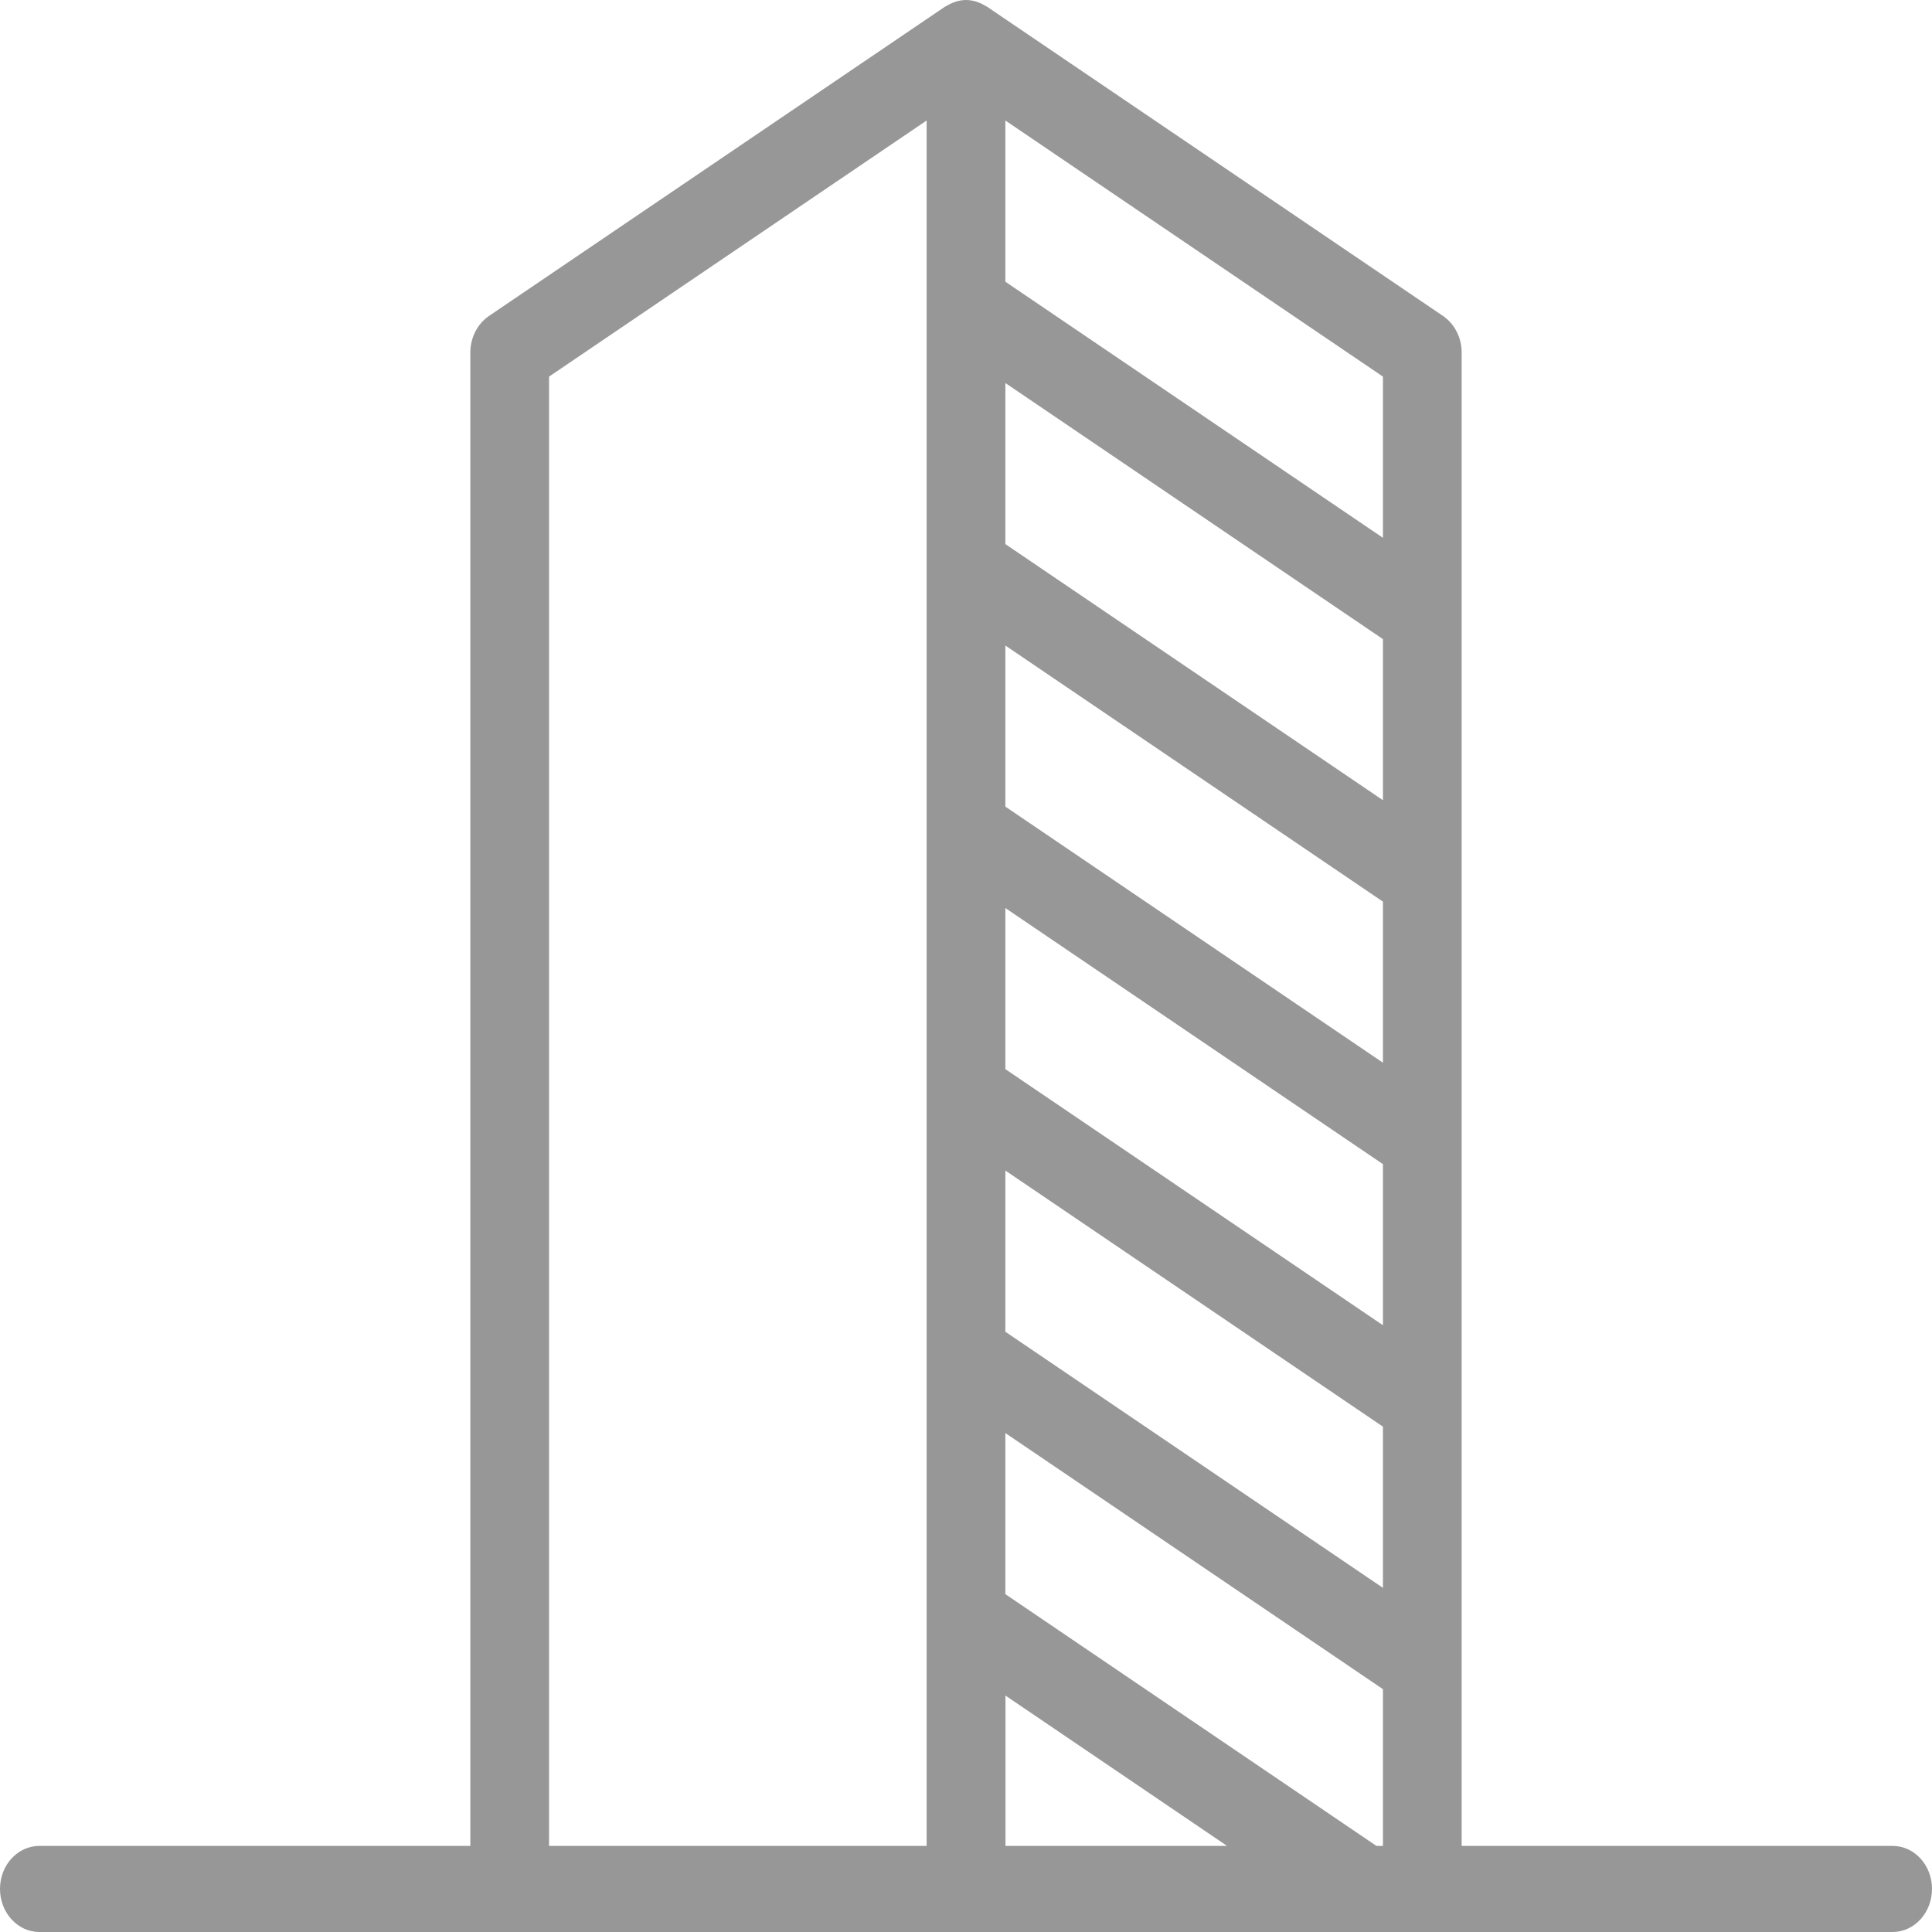 <svg width="16" height="16" viewBox="0 0 16 16" fill="none" xmlns="http://www.w3.org/2000/svg">
<path d="M15.674 15.287H12.105V2.921C12.105 2.797 12.047 2.683 11.951 2.617L8.172 0.054C8.169 0.052 8.165 0.051 8.162 0.049C8.142 0.037 8.121 0.026 8.1 0.019C8.093 0.016 8.087 0.015 8.081 0.012C8.055 0.005 8.028 0 8 0C7.972 0 7.946 0.005 7.92 0.012C7.913 0.015 7.907 0.017 7.901 0.019C7.879 0.026 7.858 0.037 7.838 0.049C7.835 0.051 7.831 0.052 7.828 0.054L4.049 2.617C3.953 2.683 3.895 2.797 3.895 2.921V15.287H0.326C0.146 15.287 0 15.446 0 15.643C0 15.84 0.146 16 0.326 16H4.221H11.779H15.674C15.854 16 16 15.84 16 15.643C16 15.446 15.854 15.287 15.674 15.287ZM7.674 15.287H4.547V3.119L7.674 0.998V15.287ZM8.327 15.287V14.042L10.162 15.287H8.327ZM11.453 15.287H11.399L8.326 13.202V11.868L11.453 13.989V15.287ZM11.453 13.15L8.326 11.029V9.694L11.453 11.815V13.15ZM11.453 10.975L8.326 8.854V7.52L11.453 9.641V10.975ZM11.453 8.801L8.326 6.68V5.346L11.453 7.467V8.801ZM11.453 6.627L8.326 4.506V3.172L11.453 5.293V6.627ZM11.453 4.454L8.326 2.333V0.998L11.453 3.119V4.454Z" fill="#979797"/>
</svg>
